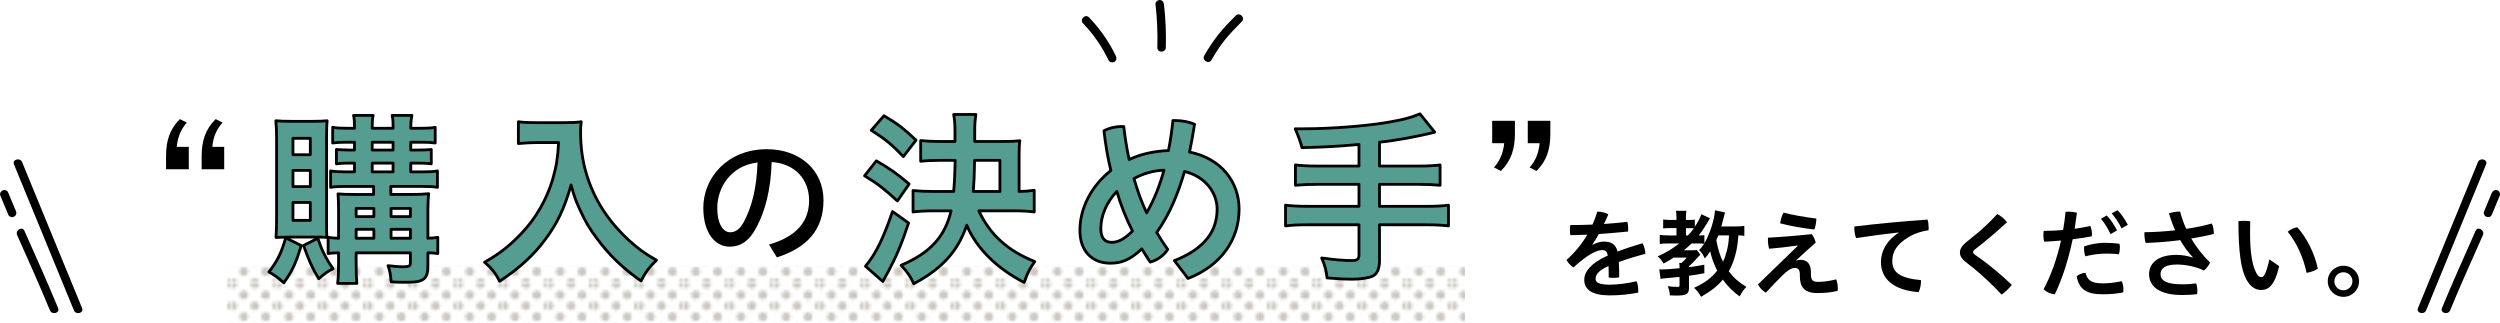 <?xml version="1.0" encoding="UTF-8"?><svg id="_レイヤー_2" xmlns="http://www.w3.org/2000/svg" xmlns:xlink="http://www.w3.org/1999/xlink" viewBox="0 0 885 114.19"><defs><style>.cls-1{fill:#559d91;stroke:#000;stroke-linecap:round;stroke-linejoin:round;}.cls-2,.cls-3,.cls-4,.cls-5{stroke-width:0px;}.cls-3{fill:none;}.cls-4{fill:url(#_新規パターンスウォッチ_9);}.cls-5{fill:#cac7c0;}</style><pattern id="_新規パターンスウォッチ_9" x="0" y="0" width="15.45" height="15.45" patternTransform="translate(-1741.57 -6251.43)" patternUnits="userSpaceOnUse" viewBox="0 0 15.45 15.45"><rect class="cls-3" width="15.45" height="15.45"/><circle class="cls-5" cx="15.45" cy="15.45" r="1.55"/><circle class="cls-5" cx="7.73" cy="15.45" r="1.55"/><path class="cls-5" d="m0,17c.85,0,1.55-.69,1.55-1.55s-.69-1.55-1.55-1.55-1.55.69-1.55,1.55.69,1.55,1.55,1.55Z"/><path class="cls-5" d="m15.45,9.27c.85,0,1.55-.69,1.55-1.55s-.69-1.55-1.55-1.55-1.55.69-1.55,1.55.69,1.55,1.55,1.55Z"/><path class="cls-5" d="m7.73,9.27c.85,0,1.55-.69,1.55-1.55s-.69-1.55-1.55-1.55-1.55.69-1.55,1.55.69,1.55,1.55,1.55Z"/><path class="cls-5" d="m0,9.27c.85,0,1.55-.69,1.55-1.55s-.69-1.55-1.55-1.55-1.55.69-1.55,1.55.69,1.55,1.55,1.55Z"/><path class="cls-5" d="m15.45,1.55c.85,0,1.55-.69,1.55-1.55s-.69-1.55-1.55-1.55-1.55.69-1.55,1.55.69,1.55,1.55,1.55Z"/><path class="cls-5" d="m7.73,1.55c.85,0,1.55-.69,1.55-1.55s-.69-1.55-1.55-1.55-1.55.69-1.55,1.55.69,1.55,1.55,1.55Z"/><path class="cls-5" d="m0,1.55c.85,0,1.55-.69,1.55-1.55S.85-1.55,0-1.55-1.55-.85-1.55,0-.85,1.55,0,1.55Z"/><path class="cls-5" d="m-7.73,1.55c.85,0,1.55-.69,1.55-1.55s-.69-1.55-1.55-1.55-1.55.69-1.55,1.55.69,1.55,1.55,1.55Z"/><path class="cls-5" d="m-7.73,0"/><path class="cls-5" d="m3.86,13.13c.85,0,1.55-.69,1.55-1.55s-.69-1.55-1.55-1.55-1.55.69-1.55,1.55.69,1.55,1.55,1.55Z"/><circle class="cls-5" cx="11.59" cy="11.59" r="1.55"/><path class="cls-5" d="m3.86,5.41c.85,0,1.55-.69,1.55-1.55s-.69-1.55-1.55-1.55-1.55.69-1.55,1.55.69,1.55,1.55,1.55Z"/><circle class="cls-5" cx="11.59" cy="3.86" r="1.55"/><path class="cls-5" d="m-3.86,5.41c.85,0,1.55-.69,1.55-1.55s-.69-1.55-1.55-1.55-1.55.69-1.55,1.55.69,1.55,1.55,1.55Z"/><path class="cls-5" d="m-3.86,3.86"/></pattern></defs><g id="_文字"><rect class="cls-4" x="80.24" y="94.07" width="438.35" height="20.12"/><path class="cls-2" d="m563.79,86.64c1.32-.74,2.88-1.12,3.96-1.12,2.78,0,4.23,1.08,4.87,3.52,2.94-1.12,6.06-2.13,8.83-2.94.61,1.05.95,2.47,1.02,3.76-2.78.71-6.19,1.73-9.41,2.88.1,1.69.14,3.45.14,5.42-.68.14-1.35.2-2.06.2-.58,0-1.15-.03-1.66-.13,0-1.59,0-2.84-.07-4.06-3.79,1.69-4.57,3.21-4.57,4.54,0,1.25,1.12,2.06,5.01,2.06,2.91,0,6.33-.47,9.48-1.22.41.88.61,2.03.61,3.18,0,.27,0,.58-.03.85-3.22.64-6.46.98-10.05.98-6.19,0-9.04-1.96-9.04-5.55,0-2.67,2.17-5.82,8.33-8.56-.24-1.39-.78-1.93-2-1.93-2.03,0-5.52,1.86-10.15,6.16-.95-.64-1.89-1.59-2.47-2.64,2.91-2.61,5.42-5.65,7.38-8.97-2.1.1-4.1.13-6.02.17-.1-.58-.14-1.18-.14-1.79s.03-1.25.14-1.79c2.54,0,5.18-.03,7.85-.17.68-1.46,1.22-3.01,1.69-4.57h.2c1.18,0,2.61.3,3.72.95-.47,1.15-1.02,2.3-1.56,3.42,2.78-.2,5.55-.44,8.29-.78.2.78.3,1.66.3,2.57,0,.27,0,.58-.03.88-3.38.34-6.9.64-10.36.88-.78,1.35-1.52,2.64-2.3,3.72l.1.1Z"/><path class="cls-2" d="m617.51,83.49c-.64-.1-1.22-.13-2.13-.17-.27,3.18-.44,4.5-.95,6.46-.58,2.34-1.39,4.4-2.44,6.26,1.69,2.27,3.42,3.79,6.23,5.52-1.12,1.15-1.66,1.93-2.37,3.38-2.4-1.73-4.37-3.69-5.96-5.96-1.96,2.33-4.06,3.99-7.72,6.09-.68-1.25-1.52-2.33-2.47-3.18,3.93-1.83,6.09-3.45,8.19-6.09-1.12-2.17-2.06-4.7-2.47-6.8-.64.98-1.01,1.46-1.93,2.5-.58-1.29-.91-1.79-2-2.98.75-.74,1.12-1.22,1.76-2.23-.58-.07-1.15-.1-1.89-.1h-2.54c-1.05,1.01-1.66,1.56-2.71,2.4h2.57c1.22,0,1.52,0,2-.1l1.25,1.66c-.47.47-.71.71-.71.71-1.29,1.52-2.06,2.3-3.32,3.35v.37c1.76-.24,2.81-.37,5.42-.88l.03,3.01c-2.67.51-3.66.68-5.45.91v4.2c0,2.3-.85,2.81-4.6,2.81-.54,0-.98,0-2.17-.07-.07-1.15-.27-2.06-.74-3.25,1.15.17,2.17.24,3.55.24.54,0,.61-.07.61-.64v-2.88q-2.06.2-4.94.47c-.81.07-1.22.1-1.76.24l-.47-3.38c.64.03.68.03.95.03,1.08,0,3.45-.17,6.23-.44,0-1.12-.03-1.39-.14-1.86h.78c.91-.75,1.22-1.05,1.9-1.9h-4.6c-1.32.85-2.27,1.39-3.59,2.1-.74-1.22-1.18-1.76-2.1-2.54,3.01-1.32,4.84-2.44,7.65-4.57h-3.86c-1.22,0-2.27.07-3.05.17v-3.21c.85.13,1.86.2,3.11.2h2.81v-2.61h-2c-1.25,0-1.96.03-2.71.14v-3.18c.71.1,1.59.17,2.78.17h1.93v-.91c0-.95-.07-1.66-.17-2.34h3.69c-.14.68-.17,1.25-.17,2.37v.88h1.18c.88,0,1.42-.03,1.96-.13v2.54c1.12-1.66,1.86-3.08,2.3-4.43l3.08,1.42q-2.2,3.86-3.99,6.09c1.29,0,1.52-.03,2-.1v2.88c1.93-3.28,3.52-8.22,3.76-11.68l3.55.74q-.24.78-.61,2.4c-.1.44-.3,1.15-.71,2.57h4.84c1.56,0,2.5-.07,3.32-.2v3.52Zm-20-.13c.95-.98,1.39-1.52,2.13-2.54-.34-.03-.91-.07-1.32-.07h-1.49v2.61h.68Zm10.8-.03c-.34.78-.44,1.05-.74,1.66.64,3.38,1.25,5.35,2.37,7.65.54-1.08.88-2.1,1.29-3.59.51-1.96.68-3.01.85-5.72h-3.76Z"/><path class="cls-2" d="m636.33,86.91c-3.62.51-6.53.85-10.05,1.15-.3-1.05-.44-2.1-.44-3.11,0-.27,0-.54.03-.81,5.08-.27,10.36-.71,15.5-1.25.61.78,1.15,1.93,1.39,2.98-2.4,2.17-4.64,4.13-6.9,6.26l.1.1c.44-.17.91-.27,1.35-.27,2.5,0,3.76,1.56,3.76,4.43v.54c0,2.4.71,2.84,2.57,2.84s3.82-.24,6.4-.88c.37.98.54,2.17.54,3.32,0,.24,0,.51-.03.75-2.27.54-4.26.78-7.17.78-4.71,0-6.23-2.17-6.23-6.06v-.51c0-1.73-.68-2.33-1.79-2.33-1.25,0-2.71.98-4.5,2.78-1.9,1.9-3.99,4.03-5.75,5.99-1.08-.61-2.2-1.69-2.78-2.94l14.05-13.61-.03-.13Zm6.67-9.54c-.03,1.12-.27,2.78-.71,3.86-3.99-.41-8.66-1.25-12.12-2.17.13-1.05.58-2.71,1.18-3.79,3.15.81,7.45,1.59,11.64,2.1Z"/><path class="cls-2" d="m672.04,82.3c-4.57.51-9.95,1.22-14.99,2-.41-1.05-.61-2.3-.61-3.45,0-.24,0-.47.03-.68,7.95-.95,16.75-1.79,25.86-2.44.27.78.41,1.83.41,2.81,0,.34,0,.64-.03.95-2.37.34-4.97,1.18-6.84,2.3-4.57,2.74-5.99,5.35-5.99,8.7,0,3.72,2.4,5.99,10.12,6.67.03.17.03.37.03.54,0,1.29-.37,2.84-.88,3.72-9.1-.71-13.3-4.94-13.3-10.59,0-3.69,1.79-7.55,6.23-10.39l-.03-.14Z"/><path class="cls-2" d="m699.46,82.98c2.74-2.27,5.14-4.57,7.58-7.21,1.29.64,2.57,1.73,3.45,2.91-2.91,2.67-5.72,5.11-8.87,7.65l-2.71,2.13c-.3.27-.44.54-.44.78,0,.3.17.58.47.81l2.64,1.86c3.15,2.3,6.94,5.45,10.59,8.93-.88,1.15-2.3,2.54-3.59,3.45-3.42-3.62-6.77-6.77-9.81-9.24l-3.05-2.4c-1.22-.98-1.9-1.96-1.9-3.28,0-1.08.51-2.17,2.06-3.49l3.55-2.91Z"/><path class="cls-2" d="m731.21,74.99c.37-.03.75-.07,1.15-.07.95,0,1.96.14,2.88.37-.24,1.9-.51,3.79-.81,5.69,2-.27,3.89-.61,5.55-.98.34.85.58,1.89.58,2.88,0,.27-.03.54-.07.78-2.06.41-4.4.74-6.77,1.05-1.49,7.17-3.62,13.91-6.33,19.49-1.49-.17-2.91-.78-3.96-1.79,2.61-4.87,4.74-10.8,6.16-17.26-2.1.2-4.13.34-5.96.41-.2-.71-.27-1.39-.27-2.1,0-.54.03-1.12.13-1.73,1.96,0,4.37-.1,6.84-.3.37-2.1.68-4.26.88-6.43Zm20.48,27.55c0,.3-.03.64-.07.95-2.33.51-4.54.68-7.31.68-5.79,0-8.33-1.83-9.17-6.36.75-.68,2.03-1.22,3.15-1.22.61,2.47,1.9,3.72,5.96,3.72,2.23,0,4.57-.27,6.8-.78.44.75.64,1.9.64,3.01Zm-6.43-16.58c1.93,0,3.62.14,5.04.34.1.41.14.88.14,1.35,0,.85-.14,1.73-.34,2.37-1.42-.2-2.88-.24-4.64-.24-2.33,0-4.81.34-7.24.95-.3-.78-.47-1.83-.47-2.81,0-.24,0-.44.03-.68,2.34-.85,5.08-1.29,7.48-1.29Zm.54-9.68c1.29,1.29,2.64,3.32,3.62,5.28l-2.27,1.32c-1.01-2.13-2.23-4.06-3.42-5.45l2.06-1.15Zm3.79-1.86c1.25,1.18,2.54,3.05,3.66,5.18l-2.23,1.25c-.95-2.03-2.37-4.06-3.49-5.31l2.06-1.12Z"/><path class="cls-2" d="m776.27,91.07c-1.66-1.73-3.15-3.76-4.47-6.06-4.1.54-8.29.88-12.22.98-.27-.85-.47-2-.47-3.11,0-.24,0-.44.03-.68,3.52-.03,7.24-.27,10.86-.68-.85-1.86-1.56-3.86-2.2-5.99,1.08-.41,2.71-.64,3.96-.64.54,2.1,1.25,4.13,2.17,6.12,3.21-.47,6.4-1.12,9.04-1.89.47.95.71,2.1.71,3.25v.44c-2.33.61-5.14,1.15-7.99,1.62,1.69,2.91,3.89,5.75,6.67,8.53-.41.95-1.32,2.17-2.17,2.81-2.61-1.32-6.4-2.13-9.61-2.13-4.26,0-5.75,1.52-5.75,3.42,0,2.17,1.93,3.59,7.68,3.59,1.66,0,3.32-.1,4.91-.34.3.71.44,1.69.44,2.61,0,.41-.03.81-.07,1.18-1.62.24-3.25.34-5.28.34-8.09,0-11.74-3.05-11.74-7.41,0-3.62,2.84-6.8,9.65-6.8,1.93,0,4.06.34,5.79.95l.07-.1Z"/><path class="cls-2" d="m806.83,94.22c-1.52,6.63-3.66,8.43-6.33,8.43-1.86,0-3.72-.85-5.31-3.76-1.83-3.42-2.78-9.41-2.78-20.58.58-.1,1.29-.14,1.96-.14.78,0,1.56.07,2.23.17-.07,1.59-.07,3.05-.07,4.2,0,6.46.64,10.97,2.1,13.91.71,1.39,1.25,1.66,1.86,1.66.74,0,1.56-.47,2.88-6.29l3.45,2.4Zm6.4-13.77c3.38,3.66,6.16,9.34,7.28,14.65-1.02.75-2.54,1.25-3.99,1.49-1.05-5.28-3.55-10.76-6.67-14.55.91-.78,2.2-1.42,3.38-1.59Z"/><path class="cls-2" d="m835.1,99.56c0,3.08-2.44,5.52-5.52,5.52s-5.55-2.44-5.55-5.52,2.47-5.48,5.55-5.48,5.52,2.4,5.52,5.48Zm-8.73,0c0,1.76,1.39,3.21,3.21,3.21,1.73,0,3.18-1.46,3.18-3.21s-1.39-3.18-3.18-3.18-3.21,1.39-3.21,3.18Z"/><path class="cls-2" d="m66.12,43.41c-1.72,1.95-3.2,4.67-3.55,8.58h4.26v7.93h-8.05v-4.56c0-5.33,1.18-9.53,4.91-13.2l2.43,1.24Zm12.66,0c-1.77,1.95-3.31,4.67-3.61,8.58h4.2v7.93h-7.99v-4.56c0-5.33,1.24-9.53,4.97-13.2l2.43,1.24Z"/><path class="cls-1" d="m106.62,86.91c-1.78,6.07-3.1,8.91-6.14,13.2-2.24-1.98-3.37-2.77-5.28-3.83,3.04-3.96,4.42-6.8,5.94-12.08l5.48,2.71Zm-4.36-2.97c-2.18,0-3.3.07-4.55.13.13-1.85.2-4.42.2-6.8v-28.05c0-2.77-.07-4.29-.26-6.47,1.52.13,2.97.2,5.41.2h7.66c2.38,0,3.76-.07,5.08-.2-.13,1.45-.2,2.64-.2,5.87v29.43c0,3.76,0,4.69.13,6-1.39-.13-2.24-.13-4.42-.13h-9.04Zm1.45-29.17h6.14v-5.81h-6.14v5.81Zm0,11.29h6.14v-5.74h-6.14v5.74Zm0,11.95h6.14v-6.34h-6.14v6.34Zm8.78,6.33c1.45,4.36,2.9,7.19,5.41,10.82-1.58.66-2.64,1.45-5.08,3.5-2.44-4.09-3.63-6.8-5.35-11.75l5.02-2.57Zm9.9-18.35c-2.38,0-3.76.07-5.35.33v-5.81c1.52.26,2.9.33,5.35.33h3.1v-3.1h-1.85c-1.85,0-3.37.07-4.55.26v-5.08q1.39.13,4.55.2h1.85v-2.77h-2.97c-1.98,0-3.3.07-4.75.26v-5.54c1.52.26,2.64.33,4.95.33h2.77c0-2.57-.07-3.3-.33-4.55h6.93c-.26,1.19-.33,2.05-.33,4.55h7.39c0-2.84-.07-3.37-.33-4.55h7c-.26,1.32-.4,2.44-.4,4.55h3.89c2.24,0,3.5-.07,4.75-.33v5.54c-1.58-.2-2.71-.26-4.69-.26h-3.96v2.77h2.77c1.91,0,3.3-.07,4.49-.2v5.08c-1.12-.2-2.77-.26-4.62-.26h-2.64v3.1h4.16c2.71,0,3.96-.07,5.28-.33v5.81c-1.39-.26-2.71-.33-5.28-.33h-11.22v2.84h7.39c2.57,0,4.22-.07,6-.26-.13.92-.26,3.37-.26,5.41v10.36c1.72-.07,2.44-.13,3.5-.33v5.74c-1.19-.2-1.72-.2-3.5-.26v4.42c0,4.82-1.39,6.01-7.26,6.01-1.85,0-3.37,0-5.74-.13-.33-3.23-.46-3.89-1.12-5.74,2.18.26,3.96.4,5.28.4,2.18,0,2.64-.26,2.64-1.45v-3.5h-19.21v2.9c0,4.49.07,5.68.26,7.92h-6.8c.26-2.38.33-3.89.33-7.92v-2.9c-1.52,0-2.38.07-3.7.26v-5.74c1.25.2,2.05.26,3.7.33v-9.77c0-2.64-.07-4.09-.2-5.94,1.58.13,3.17.2,6.07.2h6.53v-2.84h-9.9Zm9.96,7.79h-6.27v2.9h6.27v-2.9Zm0,7.39h-6.27v3.17h6.27v-3.17Zm-.59-28.05h7.39v-2.77h-7.39v2.77Zm0,7.72h7.39v-3.1h-7.39v3.1Zm13.53,15.84v-2.9h-6.86v2.9h6.86Zm0,7.66v-3.17h-6.86v3.17h6.86Z"/><path class="cls-1" d="m189.71,50.48c-1.78,0-3.7.13-6.2.33v-7.72c1.85.26,3.17.33,6.07.33h10.29c2.64,0,4.36-.07,5.87-.33-.2,1.85-.2,2.44-.2,4.09,0,9.17,2.31,17.69,6.93,25.54,2.71,4.49,5.87,8.38,10.29,12.47,3.3,2.97,5.21,4.36,9.64,6.93-2.51,2.38-3.76,4.03-5.48,7.33-6.53-4.55-11.35-9.24-15.77-15.25-2.38-3.17-3.83-5.61-5.68-9.57-1.65-3.56-2.24-5.15-3.3-9.17-2.38,8.32-4.95,13.79-9.31,19.53-4.03,5.41-8.97,9.9-15.97,14.58-1.39-2.77-2.9-4.69-5.35-6.73,5.48-3.17,8.71-5.68,13-10.16,5.08-5.28,9.04-12.14,11.09-19.14,1.32-4.49,1.85-7.85,2.11-13.07h-8.05Z"/><path class="cls-2" d="m272.22,86.57c9.75-2.8,14.2-8.15,14.2-15.65s-5.2-13.1-13.25-13.55c-.3,9.85-2.3,17.35-5.45,23.25-2.65,4.95-5.75,6.7-9.45,6.7-5.05,0-9.3-4.75-9.3-13.75,0-10.65,8.5-20.75,22.5-20.75,11.75,0,20.05,7.45,20.05,18.1s-6.1,16.85-16.5,20.2l-2.8-4.55Zm-18.3-13.05c0,6.4,2.45,8.7,4.5,8.7,1.75,0,3.35-.8,4.95-3.75,2.8-5.3,4.5-11.95,4.8-20.95-9.65,1.15-14.25,9.1-14.25,16Z"/><path class="cls-1" d="m310.21,56.95c4.62,2.64,7,4.29,11.62,8.18l-4.16,6.01c-4.42-4.09-6.93-6.07-11.61-8.91l4.16-5.28Zm11.42,21.98c-2.44,7.39-4.16,11.48-7.13,17.09-.46.86-1.78,3.23-1.98,3.63l-6.14-5.41c3.63-4.36,6.2-9.57,9.57-19.34l5.68,4.03Zm-8.71-37.95c4.62,2.71,7.13,4.62,11.35,8.64l-4.49,5.81c-4.09-4.29-6.14-6-11.35-9.3l4.49-5.15Zm33.59,33.66c3.89,8.38,10.16,14.12,19.8,17.95-1.72,2.31-2.44,3.76-3.76,7.39-9.7-4.95-16.96-12.21-20.33-20.26-3.17,9.24-8.64,15.31-18.74,20.72-1.19-2.57-2.24-4.16-4.49-6.53,10.23-4.36,15.51-10.03,17.69-19.27h-6.2c-3.04,0-5.35.13-7.26.4v-7.59c1.91.2,4.36.33,7.19.33h7.19c.33-3.63.46-7.39.53-11.02h-5.35c-2.64,0-5.21.13-6.86.33v-7.33c1.98.2,4.16.33,6.86.33h5.28v-3.5c0-2.97-.13-4.22-.46-6.07h7.85c-.26,1.91-.4,3.04-.4,6v3.56h9.97c2.97,0,4.49-.07,6-.26-.2,1.32-.26,2.71-.26,5.21v12.74c2.64-.07,2.71-.07,5.35-.4v7.66c-2.11-.26-4.22-.4-7.06-.4h-12.54Zm7.46-6.86v-11.02h-8.97c-.07,5.15-.2,7.66-.46,11.02h9.44Z"/><path class="cls-1" d="m415.75,92.25c10.69-4.16,15.11-10.43,15.11-18.21,0-5.67-4.03-11.55-11.55-13.33-2.18,7.59-5.21,15.11-9.83,21.58,1.19,2.04,2.51,4.09,3.89,6-1.45,2.31-3.89,3.89-6.2,4.49-.99-1.52-1.98-3.04-2.97-4.69-4.29,4.09-7.39,5.08-11.15,5.08-6.33,0-10.76-4.16-10.76-11.62,0-7.85,4.03-15.71,10.96-21.18-1.12-4.55-1.91-9.31-2.44-14.06,1.65-.92,3.96-1.52,6.27-1.52h.73c.46,3.96,1.06,7.85,1.91,11.68,4.36-2.04,9.11-2.97,13.92-3.17.66-3.3,1.19-6.86,1.58-10.62h.92c2.18,0,4.62.4,6.73,1.32-.53,3.43-1.12,6.73-1.78,9.83,11.29,2.24,17.55,10.69,17.55,20.19,0,10.76-6.34,20-18.08,24.55l-4.82-6.33Zm-26.07-11.35c0,3.56,1.58,4.88,3.83,4.88,2.05,0,4.16-.79,7.39-3.96-2.24-4.49-4.16-9.24-5.54-14.06-3.7,3.89-5.67,8.65-5.67,13.13Zm22.37-20.66c-3.7.13-7.39,1.19-10.63,2.97,1.19,4.16,2.64,8.25,4.49,12.14,2.71-4.69,4.69-9.83,6.14-15.11Z"/><path class="cls-1" d="m481.09,51.14c-8.51.73-11.75.92-20.19,1.12q-.66-2.64-2.38-6.67h3.17c9.24,0,21.25-.92,28.97-2.18,6.14-1.06,8.51-1.65,12.01-3.1l5.21,6.47c-5.48,1.45-14.25,3.04-19.54,3.56v8.45h13.4c3.7,0,5.94-.13,8.05-.4v7.19c-2.18-.2-4.69-.33-7.99-.33h-13.46v7.79h16.5c3.63,0,5.81-.13,7.92-.4v7.33c-2.31-.26-4.36-.4-7.92-.4h-16.5v12.67c0,2.9-.86,4.82-2.51,5.54-1.52.66-4.29,1.06-7.26,1.06-1.98,0-5.08-.13-8.78-.46-.33-2.84-.73-4.29-1.91-7.06,4.62.66,8.05.92,10.69.92,1.91,0,2.51-.46,2.51-1.98v-10.69h-18.08c-3.5,0-5.67.13-7.92.4v-7.33c2.11.26,4.29.4,7.92.4h18.08v-7.79h-14.45c-2.84,0-5.81.13-8.05.33v-7.19c2.11.26,4.36.4,8.05.4h14.45v-7.66Z"/><path class="cls-2" d="m528.88,59.27c1.72-1.95,3.25-4.67,3.61-8.58h-4.26v-7.93h8.05v4.56c0,5.33-1.24,9.53-4.97,13.2l-2.43-1.24Zm12.6,0c1.78-1.95,3.2-4.67,3.55-8.58h-4.2v-7.93h7.99v4.56c0,5.33-1.18,9.53-4.91,13.2l-2.43-1.24Z"/><path class="cls-2" d="m4.95,58.21c7.07,17.21,14.14,34.43,21.21,51.64.72,1.76,3.63.99,2.89-.8-7.07-17.21-14.14-34.43-21.21-51.64-.72-1.76-3.63-.99-2.89.8h0Z"/><path class="cls-2" d="m6.07,83.23c3.91,8.86,7.92,17.66,11.6,26.62.72,1.76,3.63.99,2.89-.8-3.78-9.2-7.89-18.24-11.9-27.33-.78-1.76-3.36-.24-2.59,1.51h0Z"/><path class="cls-2" d="m.08,69.16c.96,2.33,1.93,4.65,2.91,6.97.14.32.58.6.9.69.36.1.84.05,1.16-.15s.6-.51.69-.9c.1-.42.02-.76-.15-1.16-.11-.26-.22-.52-.33-.78-.05-.12-.1-.25-.16-.37-.07-.15-.06-.14.02.04-.03-.07-.06-.14-.09-.21-.22-.51-.43-1.02-.64-1.54-.47-1.13-.94-2.26-1.4-3.39-.15-.38-.32-.68-.69-.9-.32-.19-.8-.27-1.16-.15-.7.23-1.37,1.07-1.05,1.85H.08Z"/><path class="cls-2" d="m877.18,57.41c-7.07,17.21-14.14,34.43-21.21,51.64-.73,1.78,2.17,2.56,2.89.8,7.07-17.21,14.14-34.43,21.21-51.64.73-1.78-2.17-2.56-2.89-.8h0Z"/><path class="cls-2" d="m876.36,81.72c-4.01,9.09-8.12,18.14-11.9,27.33-.73,1.78,2.17,2.56,2.89.8,3.68-8.96,7.69-17.76,11.6-26.62.77-1.75-1.81-3.28-2.59-1.51h0Z"/><path class="cls-2" d="m882.05,68.36c-.46,1.13-.93,2.26-1.4,3.39-.21.51-.43,1.03-.64,1.54-.03.07-.06.14-.09.21.08-.18.08-.19.02-.04-.04.11-.09.21-.13.32-.12.28-.24.56-.35.83-.16.39-.27.73-.15,1.16.1.35.36.73.69.9.64.34,1.72.23,2.05-.54.98-2.32,1.96-4.64,2.91-6.97.14-.33.02-.86-.15-1.16s-.54-.61-.9-.69c-.87-.2-1.52.27-1.85,1.05h0Z"/><path class="cls-2" d="m383.41,8.28c3.69,3.85,6.72,8.26,9.03,13.07.35.73,1.39.92,2.05.54.75-.44.89-1.32.54-2.05-2.41-5.03-5.64-9.65-9.5-13.68-1.34-1.4-3.46.73-2.12,2.12h0Z"/><path class="cls-2" d="m409.04,1.5c.59,5.09.81,10.21.66,15.33-.06,1.93,2.94,1.93,3,0,.15-5.12-.07-10.24-.66-15.33-.09-.8-.62-1.5-1.5-1.5-.74,0-1.59.69-1.5,1.5h0Z"/><path class="cls-2" d="m437.47,5.51c-2.12,2.11-4.21,4.26-6.08,6.6s-3.58,4.93-5.08,7.59c-.95,1.68,1.64,3.2,2.59,1.51,1.41-2.49,2.94-4.91,4.74-7.13s3.88-4.38,5.95-6.44c1.37-1.36-.75-3.49-2.12-2.12h0Z"/></g></svg>